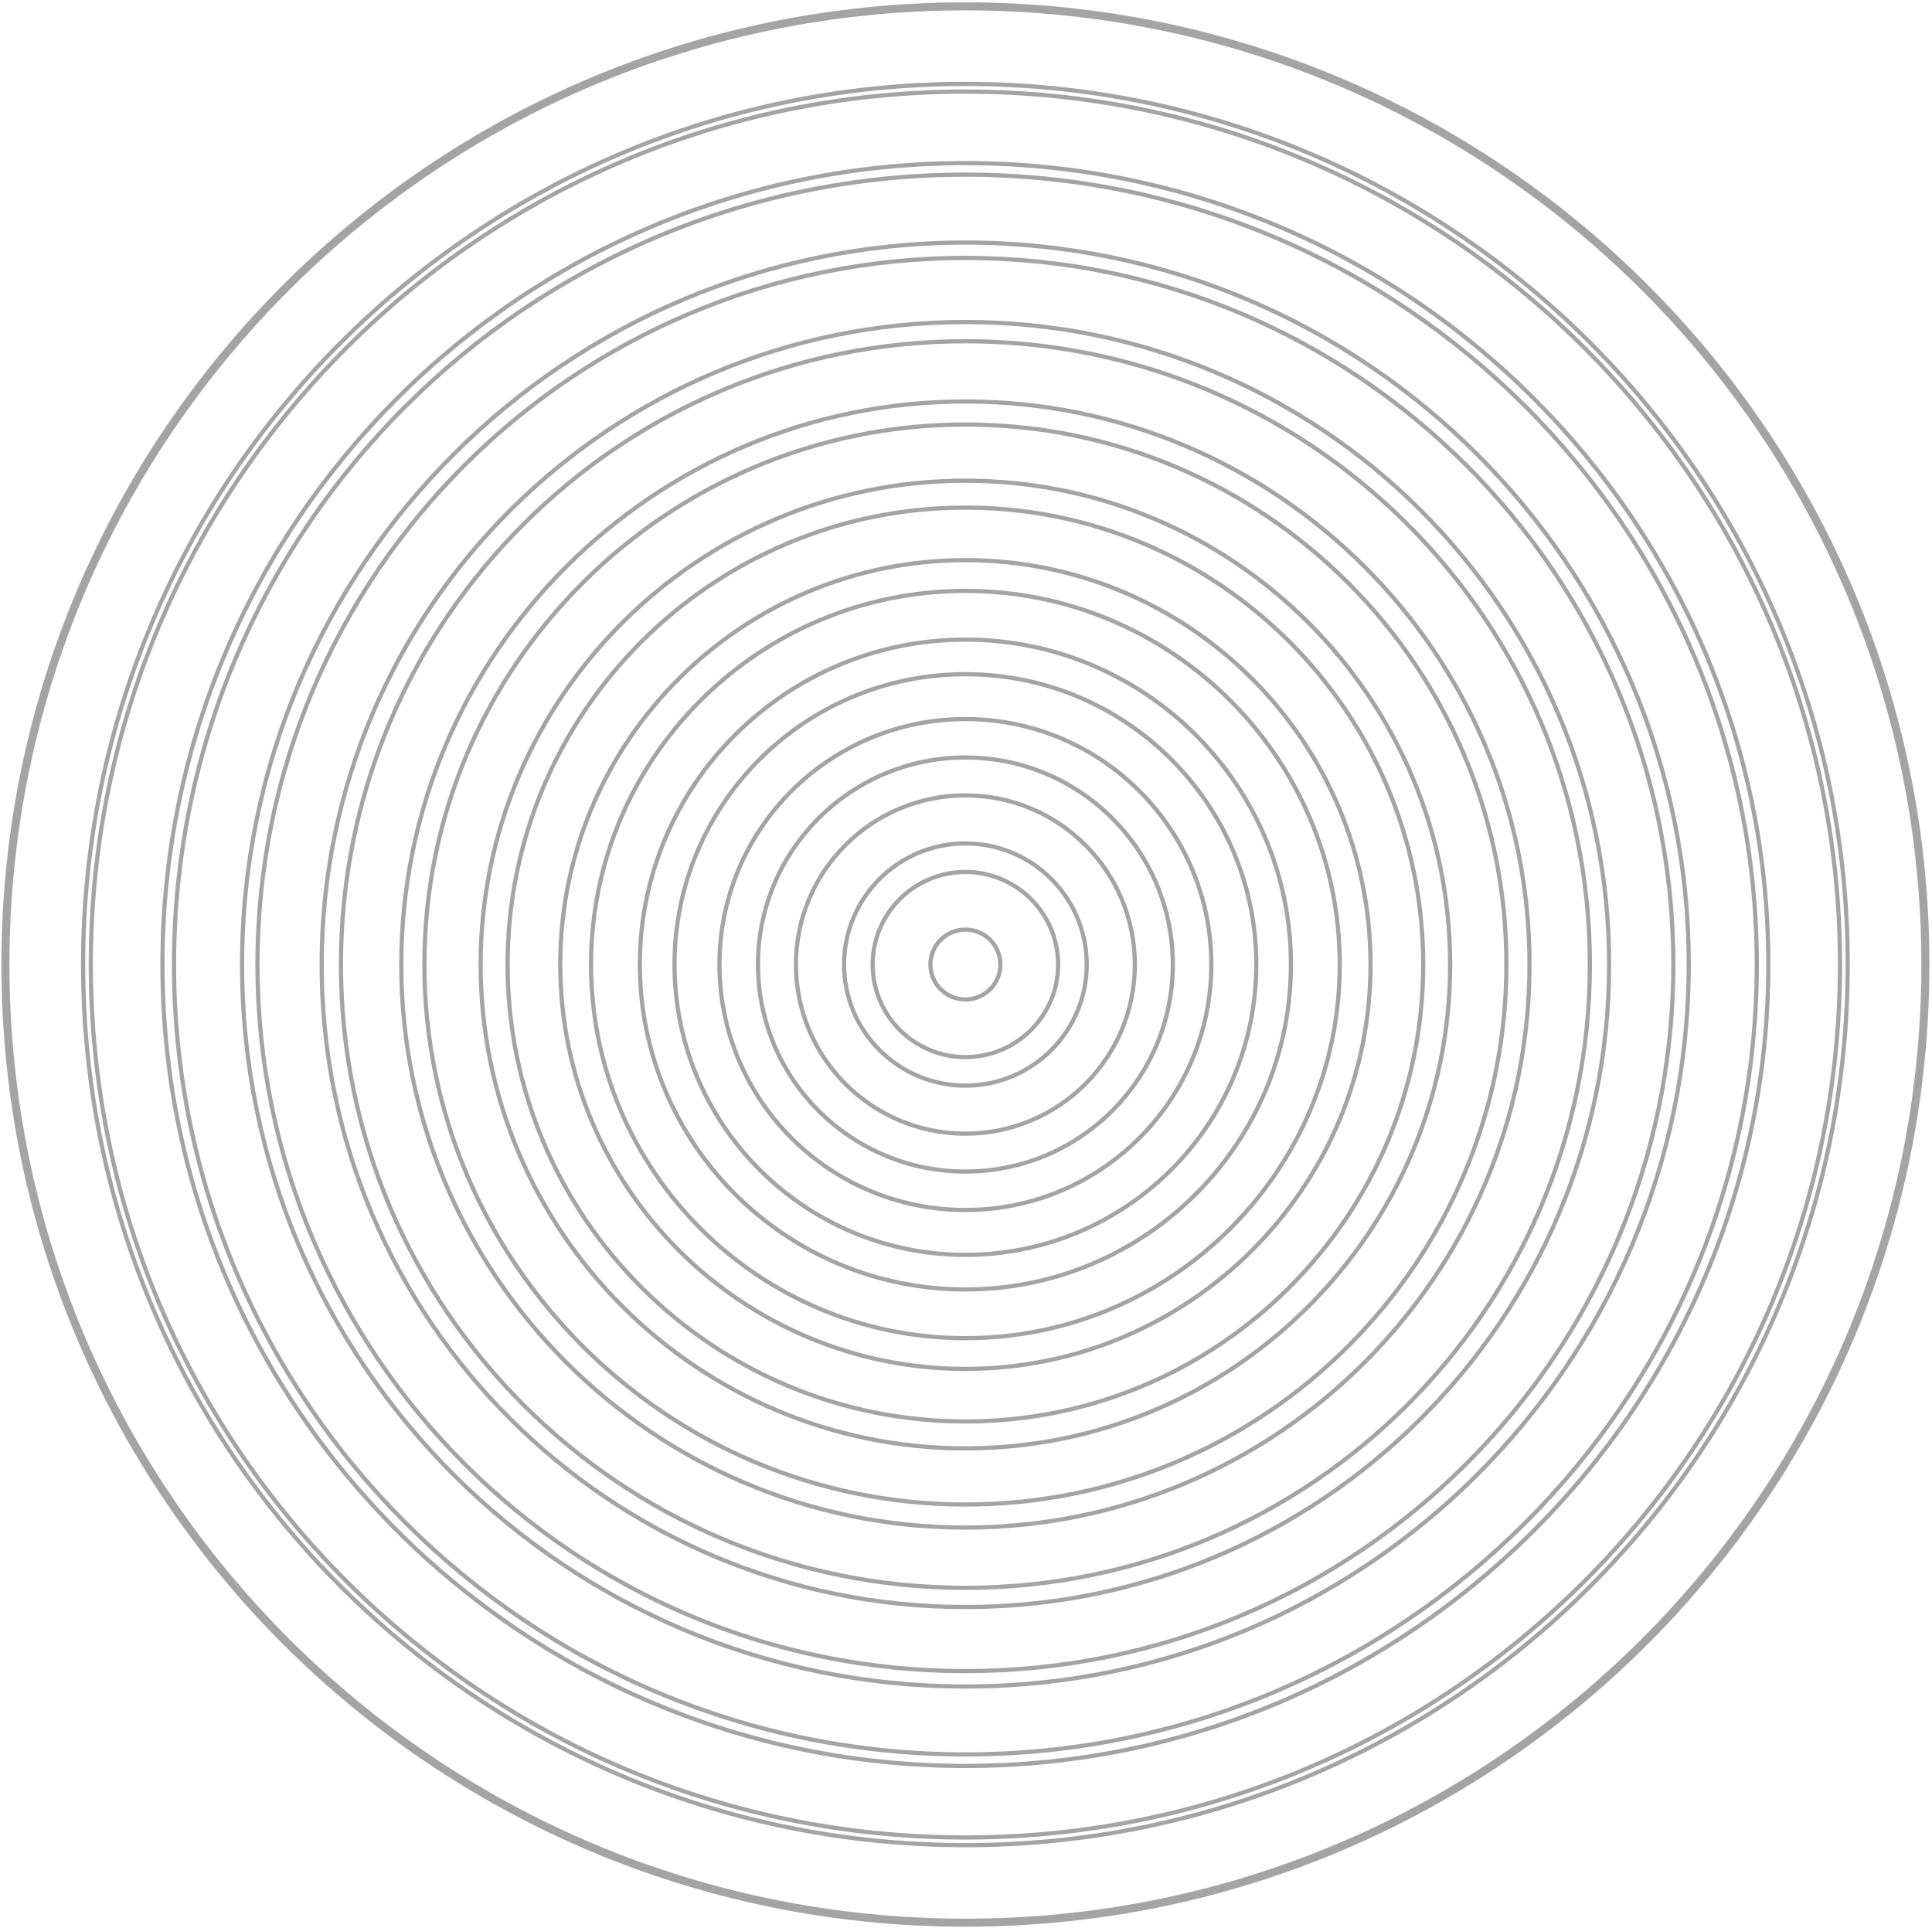 <svg width="460" height="459" viewBox="0 0 460 459" fill="none" xmlns="http://www.w3.org/2000/svg">
<path fill-rule="evenodd" clip-rule="evenodd" d="M229.857 1.974C103.877 1.974 1.75 103.915 1.75 229.666C1.75 355.417 103.877 457.359 229.857 457.359C355.837 457.359 457.965 355.417 457.965 229.666C457.965 103.915 355.837 1.974 229.857 1.974ZM0.833 229.666C0.833 103.41 103.371 1.059 229.857 1.059C356.344 1.059 458.881 103.41 458.881 229.666C458.881 355.923 356.344 458.274 229.857 458.274C103.371 458.274 0.833 355.923 0.833 229.666Z" stroke="#A4A4A4" stroke-miterlimit="10"/>
<path fill-rule="evenodd" clip-rule="evenodd" d="M229.857 21.809C114.852 21.809 21.621 114.87 21.621 229.666C21.621 344.463 114.852 437.524 229.857 437.524C344.863 437.524 438.094 344.463 438.094 229.666C438.094 114.87 344.863 21.809 229.857 21.809ZM19.788 229.666C19.788 113.859 113.839 19.979 229.857 19.979C345.876 19.979 439.927 113.859 439.927 229.666C439.927 345.474 345.876 439.354 229.857 439.354C113.839 439.354 19.788 345.474 19.788 229.666Z" stroke="#A4A4A4" stroke-miterlimit="10"/>
<path fill-rule="evenodd" clip-rule="evenodd" d="M229.857 41.583C125.792 41.583 41.432 125.791 41.432 229.666C41.432 333.541 125.792 417.748 229.857 417.748C333.921 417.748 418.282 333.541 418.282 229.666C418.282 125.791 333.921 41.583 229.857 41.583ZM38.682 229.666C38.682 124.275 124.274 38.838 229.857 38.838C335.44 38.838 421.032 124.275 421.032 229.666C421.032 335.057 335.44 420.493 229.857 420.493C124.274 420.493 38.682 335.057 38.682 229.666Z" stroke="#A4A4A4" stroke-miterlimit="10"/>
<path fill-rule="evenodd" clip-rule="evenodd" d="M229.857 61.418C136.767 61.418 61.303 136.745 61.303 229.666C61.303 322.587 136.767 397.914 229.857 397.914C322.947 397.914 398.411 322.587 398.411 229.666C398.411 136.745 322.947 61.418 229.857 61.418ZM57.636 229.666C57.636 134.724 134.742 57.758 229.857 57.758C324.972 57.758 402.078 134.724 402.078 229.666C402.078 324.608 324.972 401.574 229.857 401.574C134.742 401.574 57.636 324.608 57.636 229.666Z" stroke="#A4A4A4" stroke-miterlimit="10"/>
<path fill-rule="evenodd" clip-rule="evenodd" d="M229.857 81.253C147.742 81.253 81.174 147.7 81.174 229.666C81.174 311.632 147.742 378.079 229.857 378.079C311.973 378.079 378.54 311.632 378.54 229.666C378.54 147.7 311.973 81.253 229.857 81.253ZM76.591 229.666C76.591 145.173 145.21 76.678 229.857 76.678C314.504 76.678 383.124 145.173 383.124 229.666C383.124 314.159 314.504 382.654 229.857 382.654C145.21 382.654 76.591 314.159 76.591 229.666Z" stroke="#A4A4A4" stroke-miterlimit="10"/>
<path fill-rule="evenodd" clip-rule="evenodd" d="M229.857 101.088C158.716 101.088 101.045 158.655 101.045 229.666C101.045 300.678 158.716 358.244 229.857 358.244C300.998 358.244 358.669 300.678 358.669 229.666C358.669 158.655 300.998 101.088 229.857 101.088ZM95.545 229.666C95.545 155.623 155.679 95.599 229.857 95.599C304.036 95.599 364.169 155.623 364.169 229.666C364.169 303.71 304.036 363.734 229.857 363.734C155.679 363.734 95.545 303.71 95.545 229.666Z" stroke="#A4A4A4" stroke-miterlimit="10"/>
<path fill-rule="evenodd" clip-rule="evenodd" d="M229.857 120.864C169.657 120.864 120.856 169.576 120.856 229.667C120.856 289.757 169.657 338.469 229.857 338.469C290.056 338.469 338.858 289.757 338.858 229.667C338.858 169.576 290.056 120.864 229.857 120.864ZM114.439 229.667C114.439 166.039 166.113 114.459 229.857 114.459C293.6 114.459 345.274 166.039 345.274 229.667C345.274 293.294 293.6 344.874 229.857 344.874C166.113 344.874 114.439 293.294 114.439 229.667Z" stroke="#A4A4A4" stroke-miterlimit="10"/>
<path fill-rule="evenodd" clip-rule="evenodd" d="M229.857 140.698C180.632 140.698 140.727 180.53 140.727 229.666C140.727 278.801 180.632 318.634 229.857 318.634C279.082 318.634 318.987 278.801 318.987 229.666C318.987 180.53 279.082 140.698 229.857 140.698ZM133.394 229.666C133.394 176.487 176.582 133.378 229.857 133.378C283.132 133.378 326.32 176.487 326.32 229.666C326.32 282.844 283.132 325.954 229.857 325.954C176.582 325.954 133.394 282.844 133.394 229.666Z" stroke="#A4A4A4" stroke-miterlimit="10"/>
<path fill-rule="evenodd" clip-rule="evenodd" d="M229.857 160.533C191.606 160.533 160.598 191.485 160.598 229.666C160.598 267.847 191.606 298.799 229.857 298.799C268.108 298.799 299.116 267.847 299.116 229.666C299.116 191.485 268.108 160.533 229.857 160.533ZM152.348 229.666C152.348 186.937 187.05 152.298 229.857 152.298C272.664 152.298 307.366 186.937 307.366 229.666C307.366 272.395 272.664 307.034 229.857 307.034C187.05 307.034 152.348 272.395 152.348 229.666Z" stroke="#A4A4A4" stroke-miterlimit="10"/>
<path fill-rule="evenodd" clip-rule="evenodd" d="M229.857 180.368C202.581 180.368 180.469 202.44 180.469 229.666C180.469 256.893 202.581 278.964 229.857 278.964C257.133 278.964 279.245 256.893 279.245 229.666C279.245 202.44 257.133 180.368 229.857 180.368ZM171.303 229.666C171.303 197.386 197.519 171.218 229.857 171.218C262.196 171.218 288.412 197.386 288.412 229.666C288.412 261.946 262.196 288.114 229.857 288.114C197.519 288.114 171.303 261.946 171.303 229.666Z" stroke="#A4A4A4" stroke-miterlimit="10"/>
<path fill-rule="evenodd" clip-rule="evenodd" d="M229.857 200.83C213.902 200.83 200.967 213.74 200.967 229.666C200.967 245.593 213.902 258.503 229.857 258.503C245.812 258.503 258.746 245.593 258.746 229.666C258.746 213.74 245.812 200.83 229.857 200.83ZM189.509 229.666C189.509 207.424 207.573 189.392 229.857 189.392C252.14 189.392 270.204 207.424 270.204 229.666C270.204 251.909 252.14 269.941 229.857 269.941C207.573 269.941 189.509 251.909 189.509 229.666Z" stroke="#A4A4A4" stroke-miterlimit="10"/>
<path fill-rule="evenodd" clip-rule="evenodd" d="M229.857 221.351C225.256 221.351 221.526 225.074 221.526 229.667C221.526 234.259 225.256 237.982 229.857 237.982C234.458 237.982 238.187 234.259 238.187 229.667C238.187 225.074 234.458 221.351 229.857 221.351ZM207.776 229.667C207.776 217.494 217.662 207.626 229.857 207.626C242.052 207.626 251.937 217.494 251.937 229.667C251.937 241.839 242.052 251.707 229.857 251.707C217.662 251.707 207.776 241.839 207.776 229.667Z" stroke="#A4A4A4" stroke-miterlimit="10"/>
</svg>
